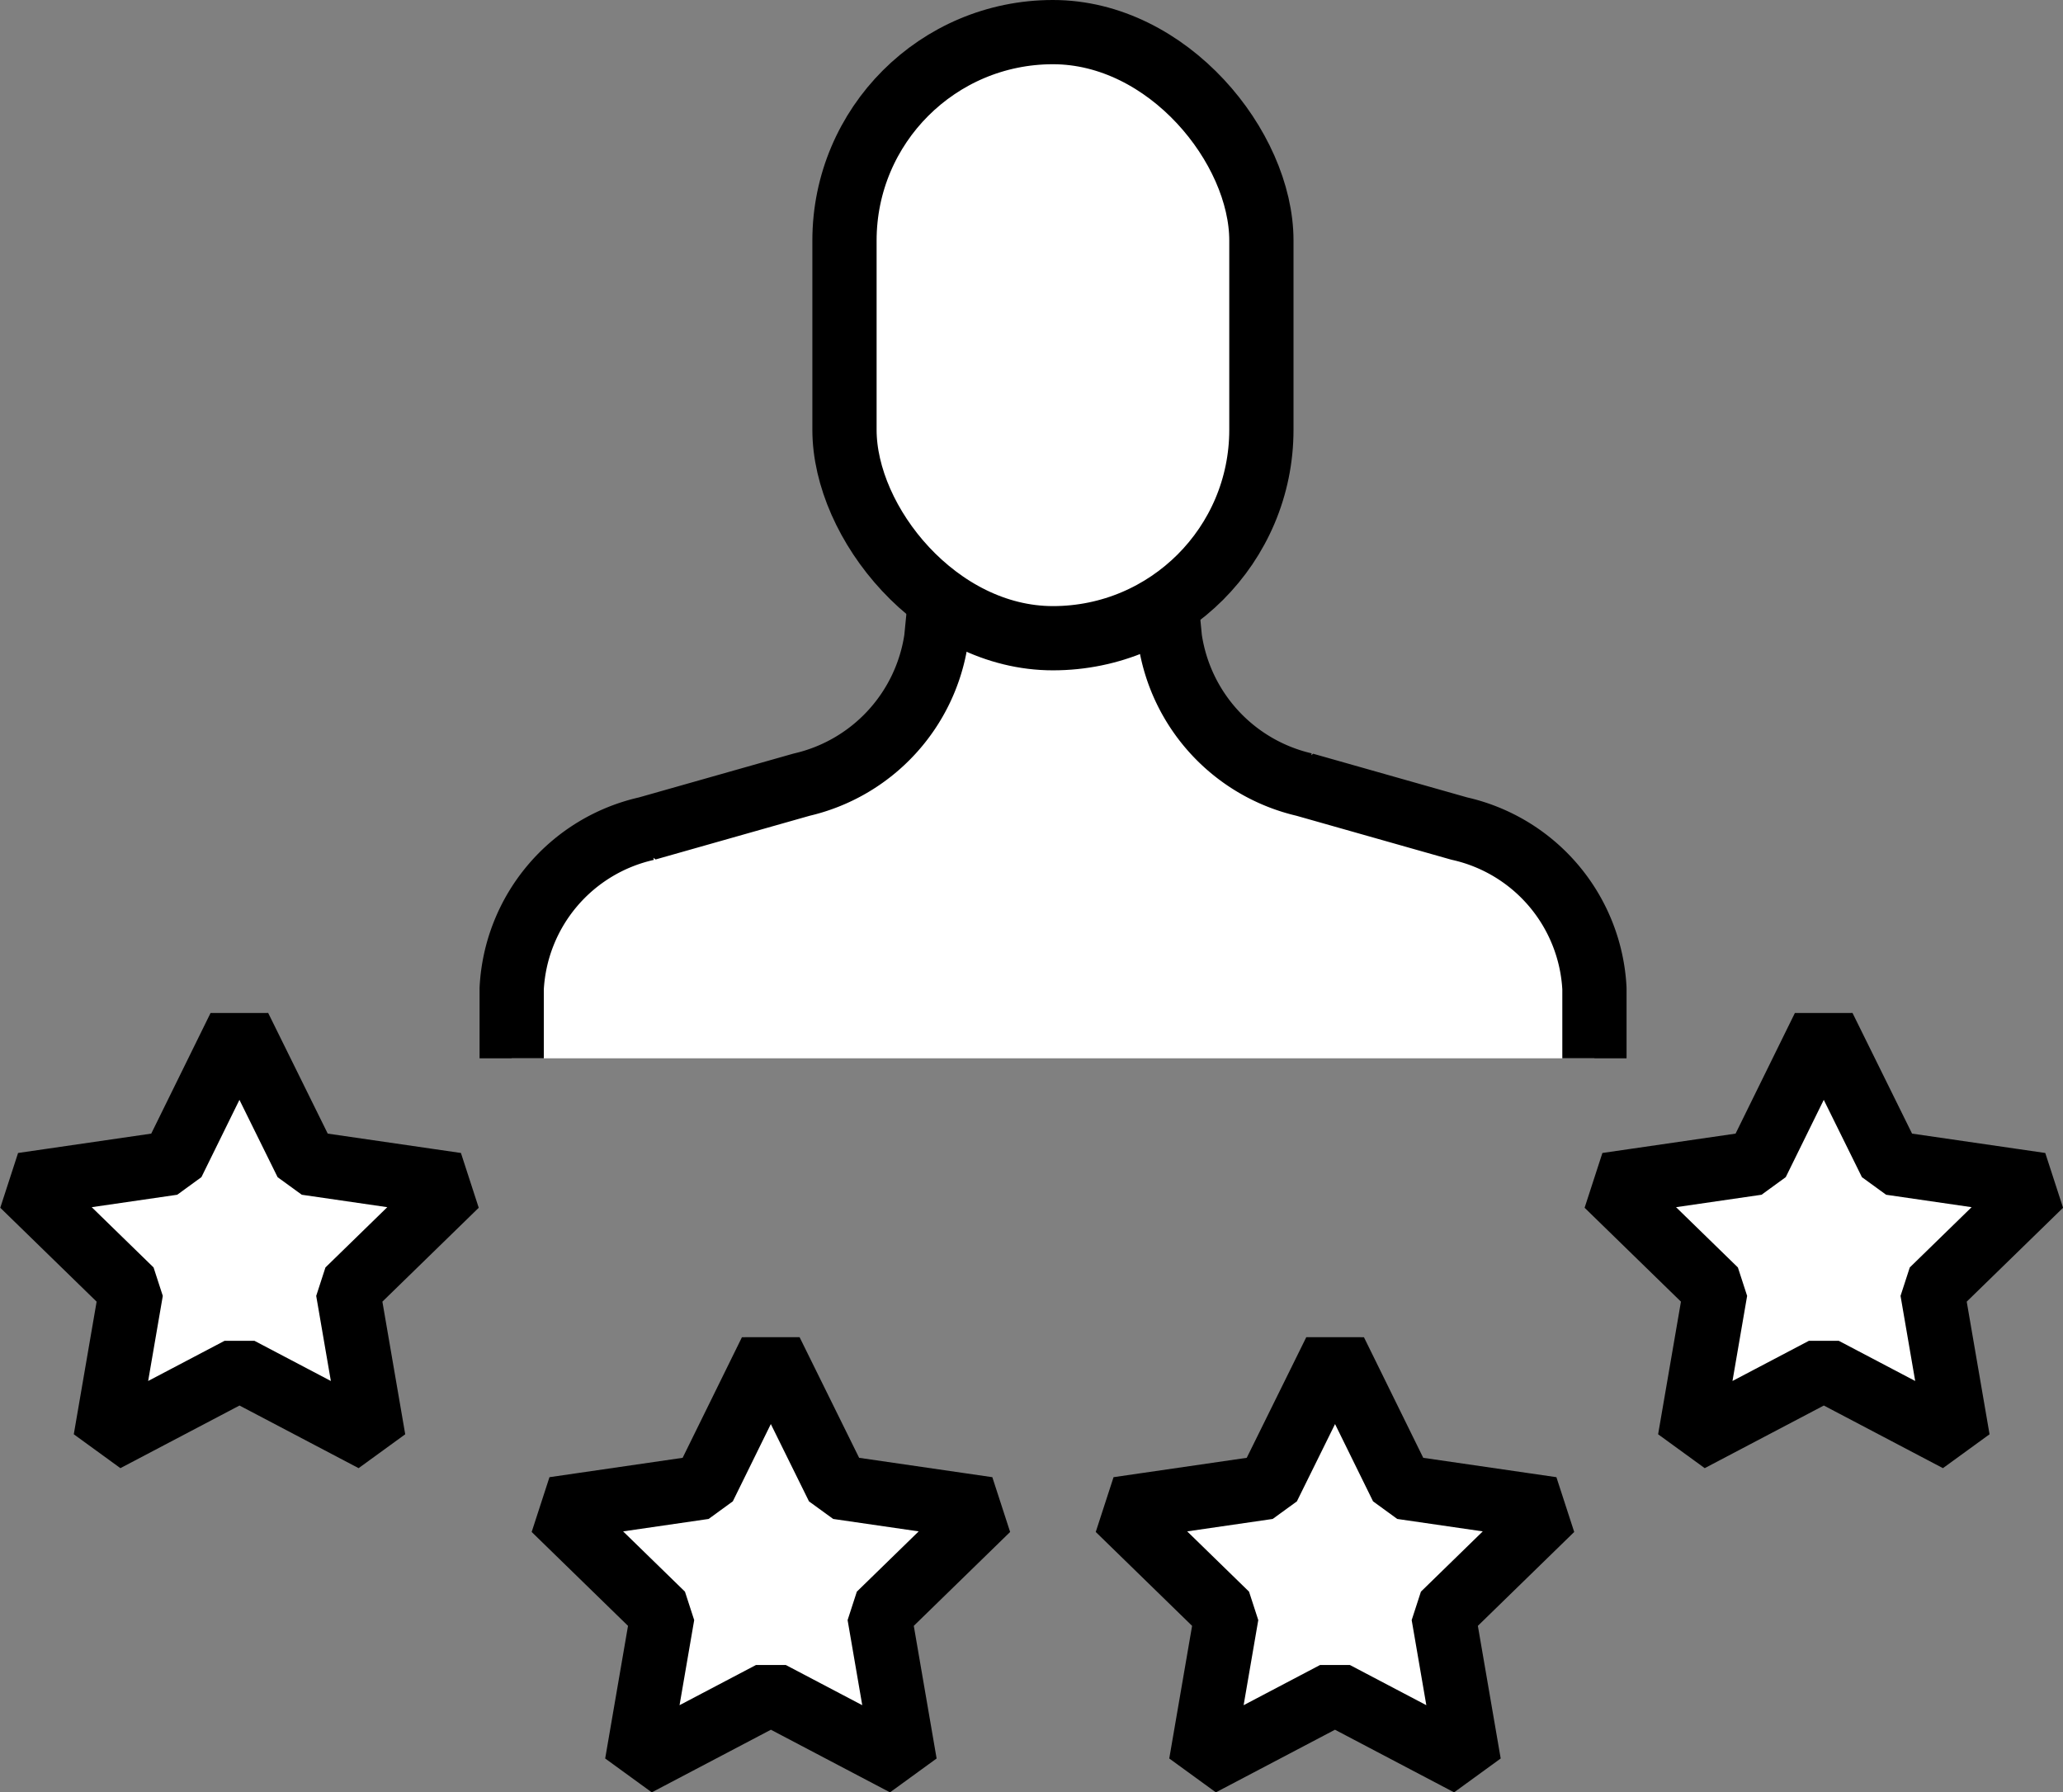 <svg xmlns="http://www.w3.org/2000/svg" width="48.167" height="41.852" viewBox="0 0 48.167 41.852">
  <rect x="0" y="0" width="48.167" height="41.852" fill="#808080" stroke="none"/>
  <g id="그룹_820" data-name="그룹 820" transform="translate(-416.173 -367.842)">
    <path id="패스_1032" data-name="패스 1032" d="M421.762,391.829,423.327,395l3.5.509-2.532,2.468.6,3.486-3.13-1.646-3.13,1.646.6-3.486-2.532-2.468,3.5-.509Z" fill="#fff" stroke="#000" stroke-linejoin="bevel" stroke-width="1.5"/>
    <path id="패스_1033" data-name="패스 1033" d="M434.169,399.4l1.565,3.171,3.5.509-2.532,2.468.6,3.486-3.13-1.646-3.13,1.646.6-3.486-2.532-2.468,3.5-.509Z" fill="#fff" stroke="#000" stroke-linejoin="bevel" stroke-width="1.5"/>
    <path id="패스_1034" data-name="패스 1034" d="M447.345,399.4l-1.565,3.171-3.5.509,2.532,2.468-.6,3.486,3.13-1.646,3.13,1.646-.6-3.486,2.532-2.468-3.5-.509Z" fill="#fff" stroke="#000" stroke-linejoin="bevel" stroke-width="1.5"/>
    <path id="패스_1035" data-name="패스 1035" d="M458.753,391.829,460.318,395l3.5.509-2.532,2.468.6,3.486-3.13-1.646-3.13,1.646.6-3.486-2.532-2.468,3.5-.509Z" fill="#fff" stroke="#000" stroke-linejoin="bevel" stroke-width="1.5"/>
    <path id="패스_1036" data-name="패스 1036" d="M453.4,392.556v-1.629a4.043,4.043,0,0,0-3.155-3.736l-3.617-1.026a4.111,4.111,0,0,1-3.139-3.406l-.279-2.837h-4.9l-.278,2.837a4.113,4.113,0,0,1-3.14,3.406l-3.617,1.026a4.043,4.043,0,0,0-3.155,3.736v1.629" fill="#fff" stroke="#000" stroke-linejoin="bevel" stroke-width="1.5"/>
    <rect id="사각형_717" data-name="사각형 717" width="9.734" height="14.154" rx="4.867" transform="translate(435.89 368.592)" fill="#fff" stroke="#000" stroke-linejoin="bevel" stroke-width="1.5"/>
  </g>
</svg>
